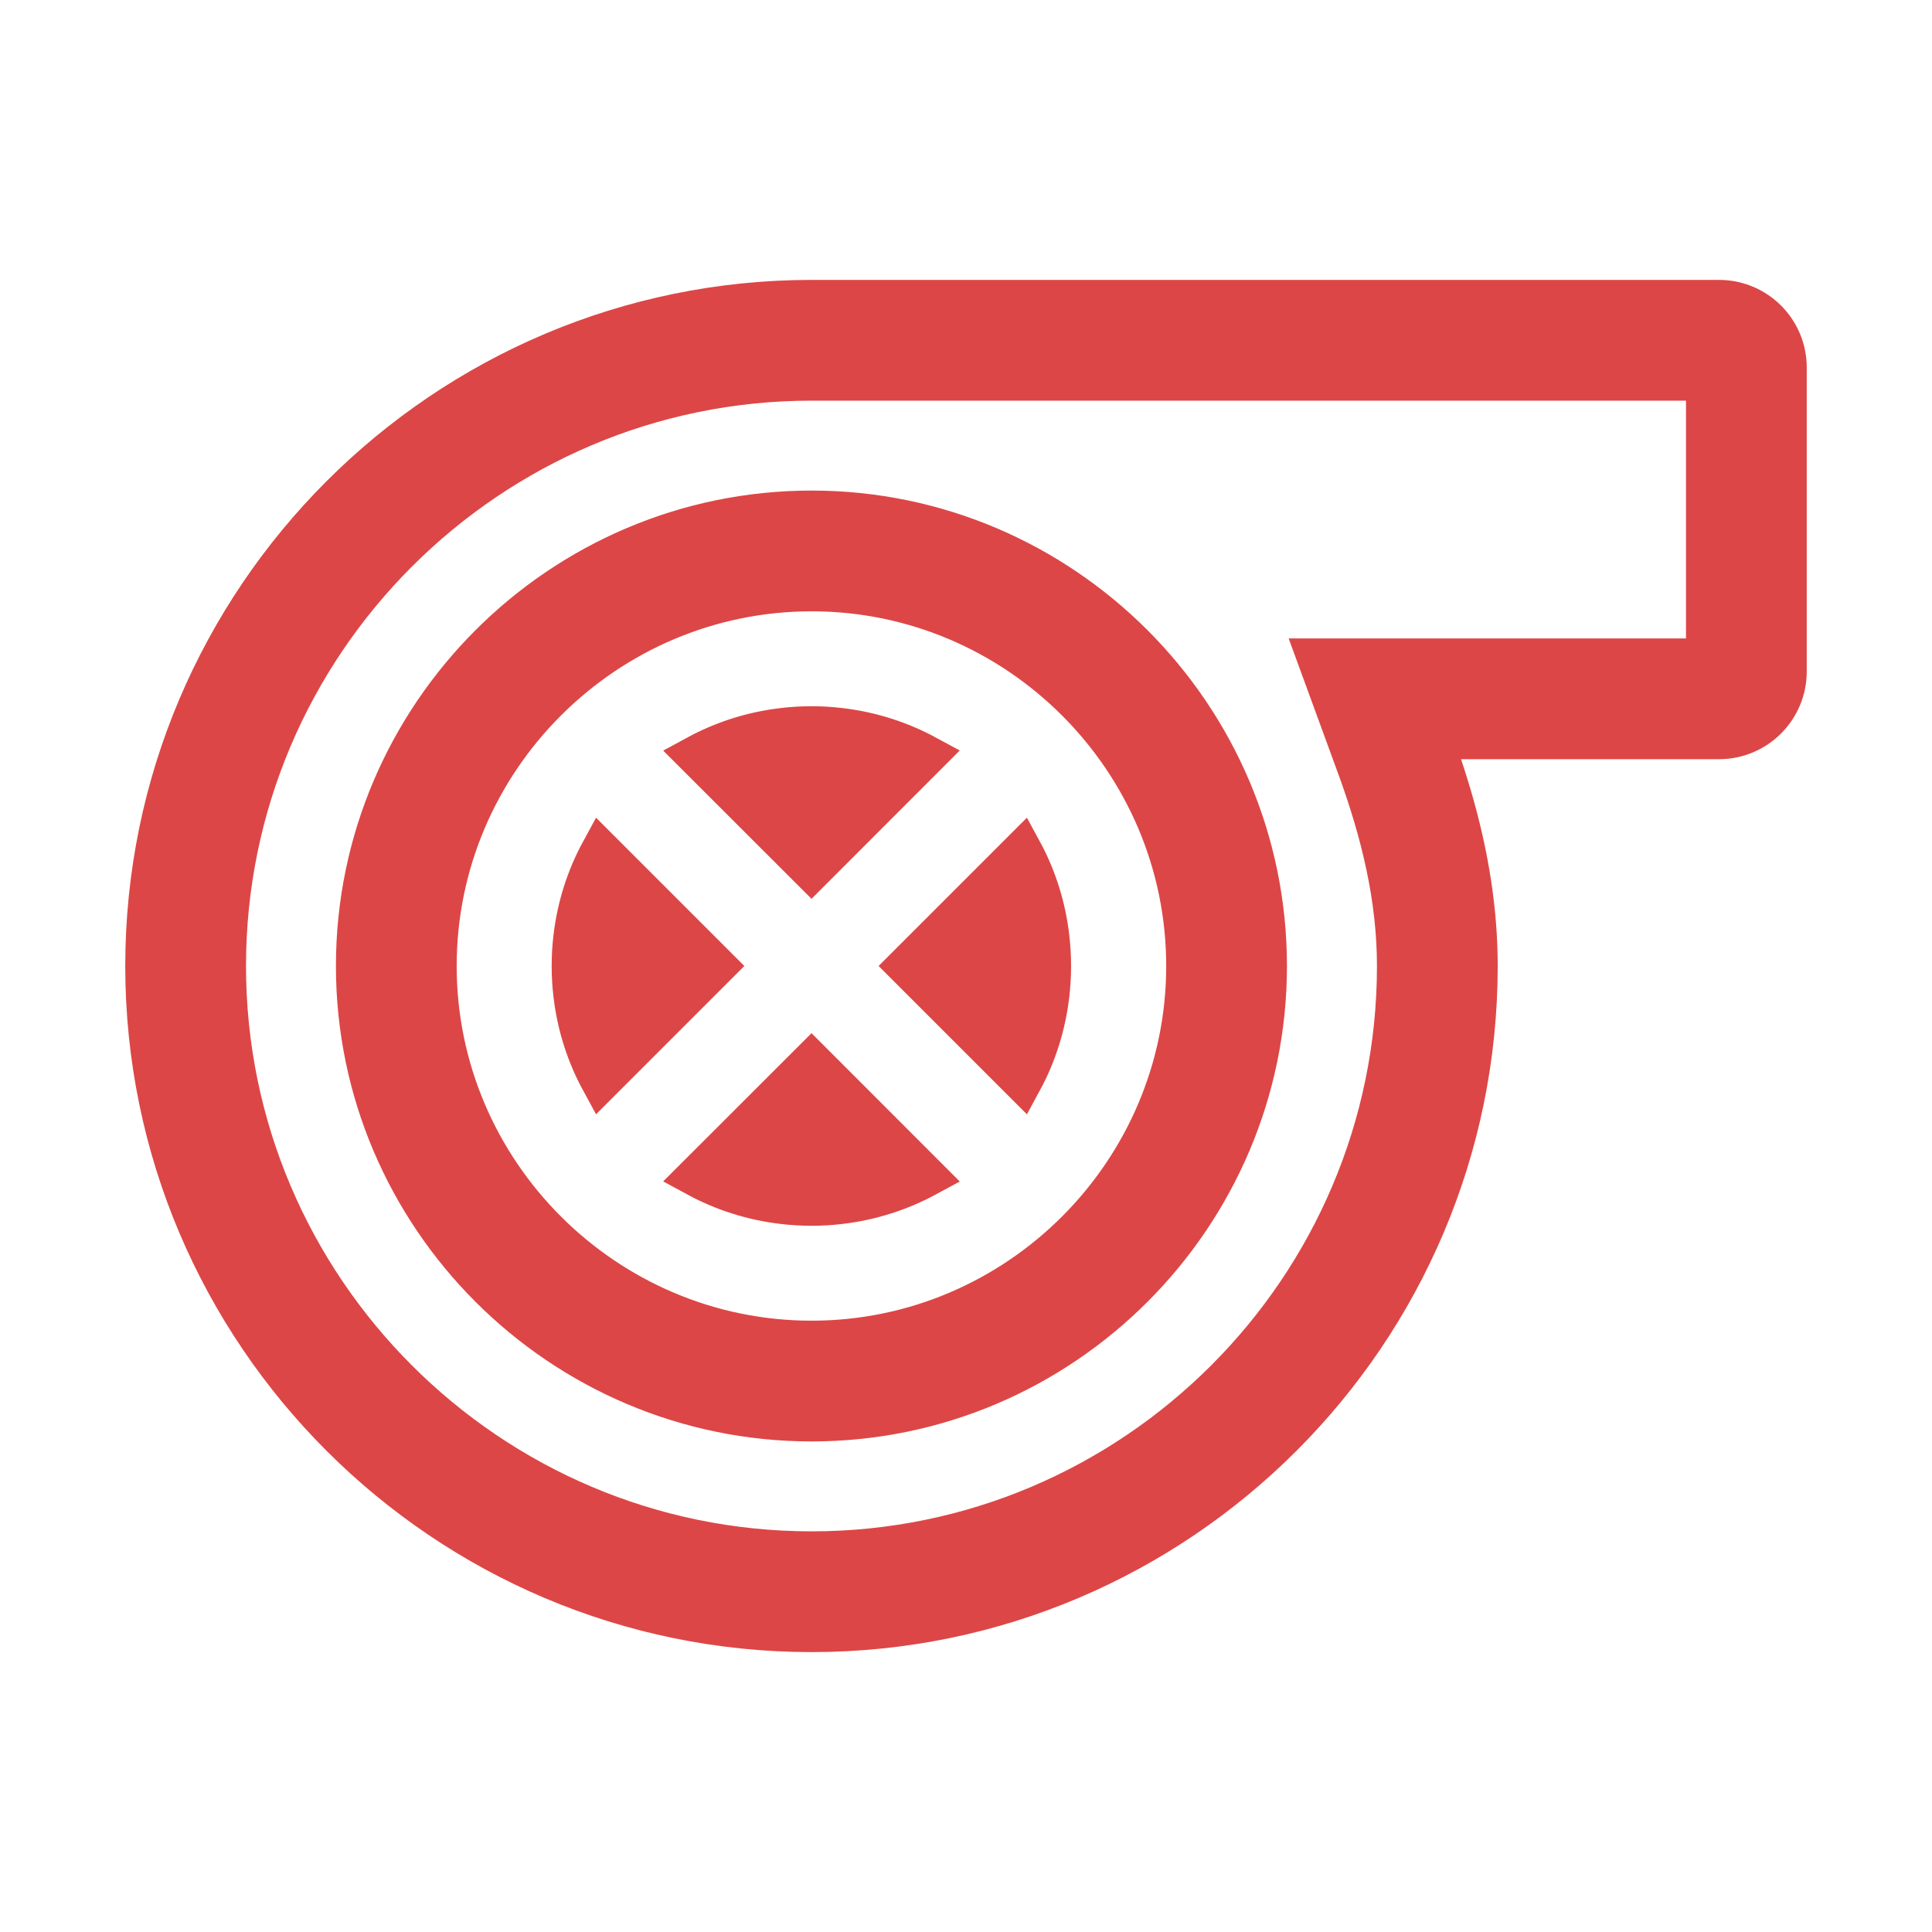 <svg width="24" height="24" viewBox="0 0 24 24" fill="none" xmlns="http://www.w3.org/2000/svg">
<path fill-rule="evenodd" clip-rule="evenodd" d="M16.366 8.181H21.194V4.727H10.082C6.074 4.727 2.806 7.993 2.806 12C2.806 16.007 6.074 19.273 10.082 19.273C14.089 19.273 17.355 16.008 17.355 12C17.355 11.159 17.159 10.348 16.858 9.525L16.366 8.181ZM22.194 4.566V8.341C22.194 8.805 21.818 9.181 21.354 9.181H17.797C17.917 9.508 18.024 9.841 18.112 10.181C18.262 10.765 18.355 11.369 18.355 12C18.355 16.56 14.641 20.273 10.082 20.273C5.522 20.273 1.806 16.56 1.806 12C1.806 7.44 5.522 3.727 10.082 3.727H21.354C21.818 3.727 22.194 4.102 22.194 4.566ZM10.082 6.344C13.196 6.344 15.737 8.886 15.737 12C15.737 15.114 13.196 17.656 10.082 17.656C6.968 17.656 4.423 15.115 4.423 12C4.423 8.885 6.968 6.344 10.082 6.344ZM8.652 9.384L10.081 10.812L11.509 9.383C11.184 9.207 10.821 9.089 10.435 9.044C10.319 9.03 10.201 9.023 10.082 9.023C9.961 9.023 9.843 9.03 9.727 9.044C9.34 9.089 8.978 9.207 8.652 9.384ZM7.464 13.429C7.287 13.104 7.169 12.741 7.124 12.355C7.11 12.239 7.103 12.12 7.103 12C7.103 11.88 7.11 11.761 7.124 11.645C7.169 11.259 7.287 10.896 7.464 10.571L8.893 12L7.464 13.429ZM11.268 12L12.697 10.571C12.879 10.906 12.992 11.273 13.035 11.647C13.062 11.881 13.062 12.119 13.035 12.353C12.992 12.727 12.879 13.094 12.697 13.429L11.268 12ZM8.652 14.616C8.978 14.793 9.34 14.911 9.727 14.956C9.843 14.97 9.961 14.977 10.082 14.977C10.201 14.977 10.319 14.97 10.435 14.956C10.821 14.911 11.184 14.793 11.509 14.617L10.081 13.188L8.652 14.616ZM14.737 12C14.737 9.438 12.643 7.344 10.082 7.344C7.52 7.344 5.423 9.438 5.423 12C5.423 14.562 7.52 16.656 10.082 16.656C12.643 16.656 14.737 14.562 14.737 12Z" fill="#DD4646" stroke="#DD4646" stroke-width="0.5"/>
</svg>
